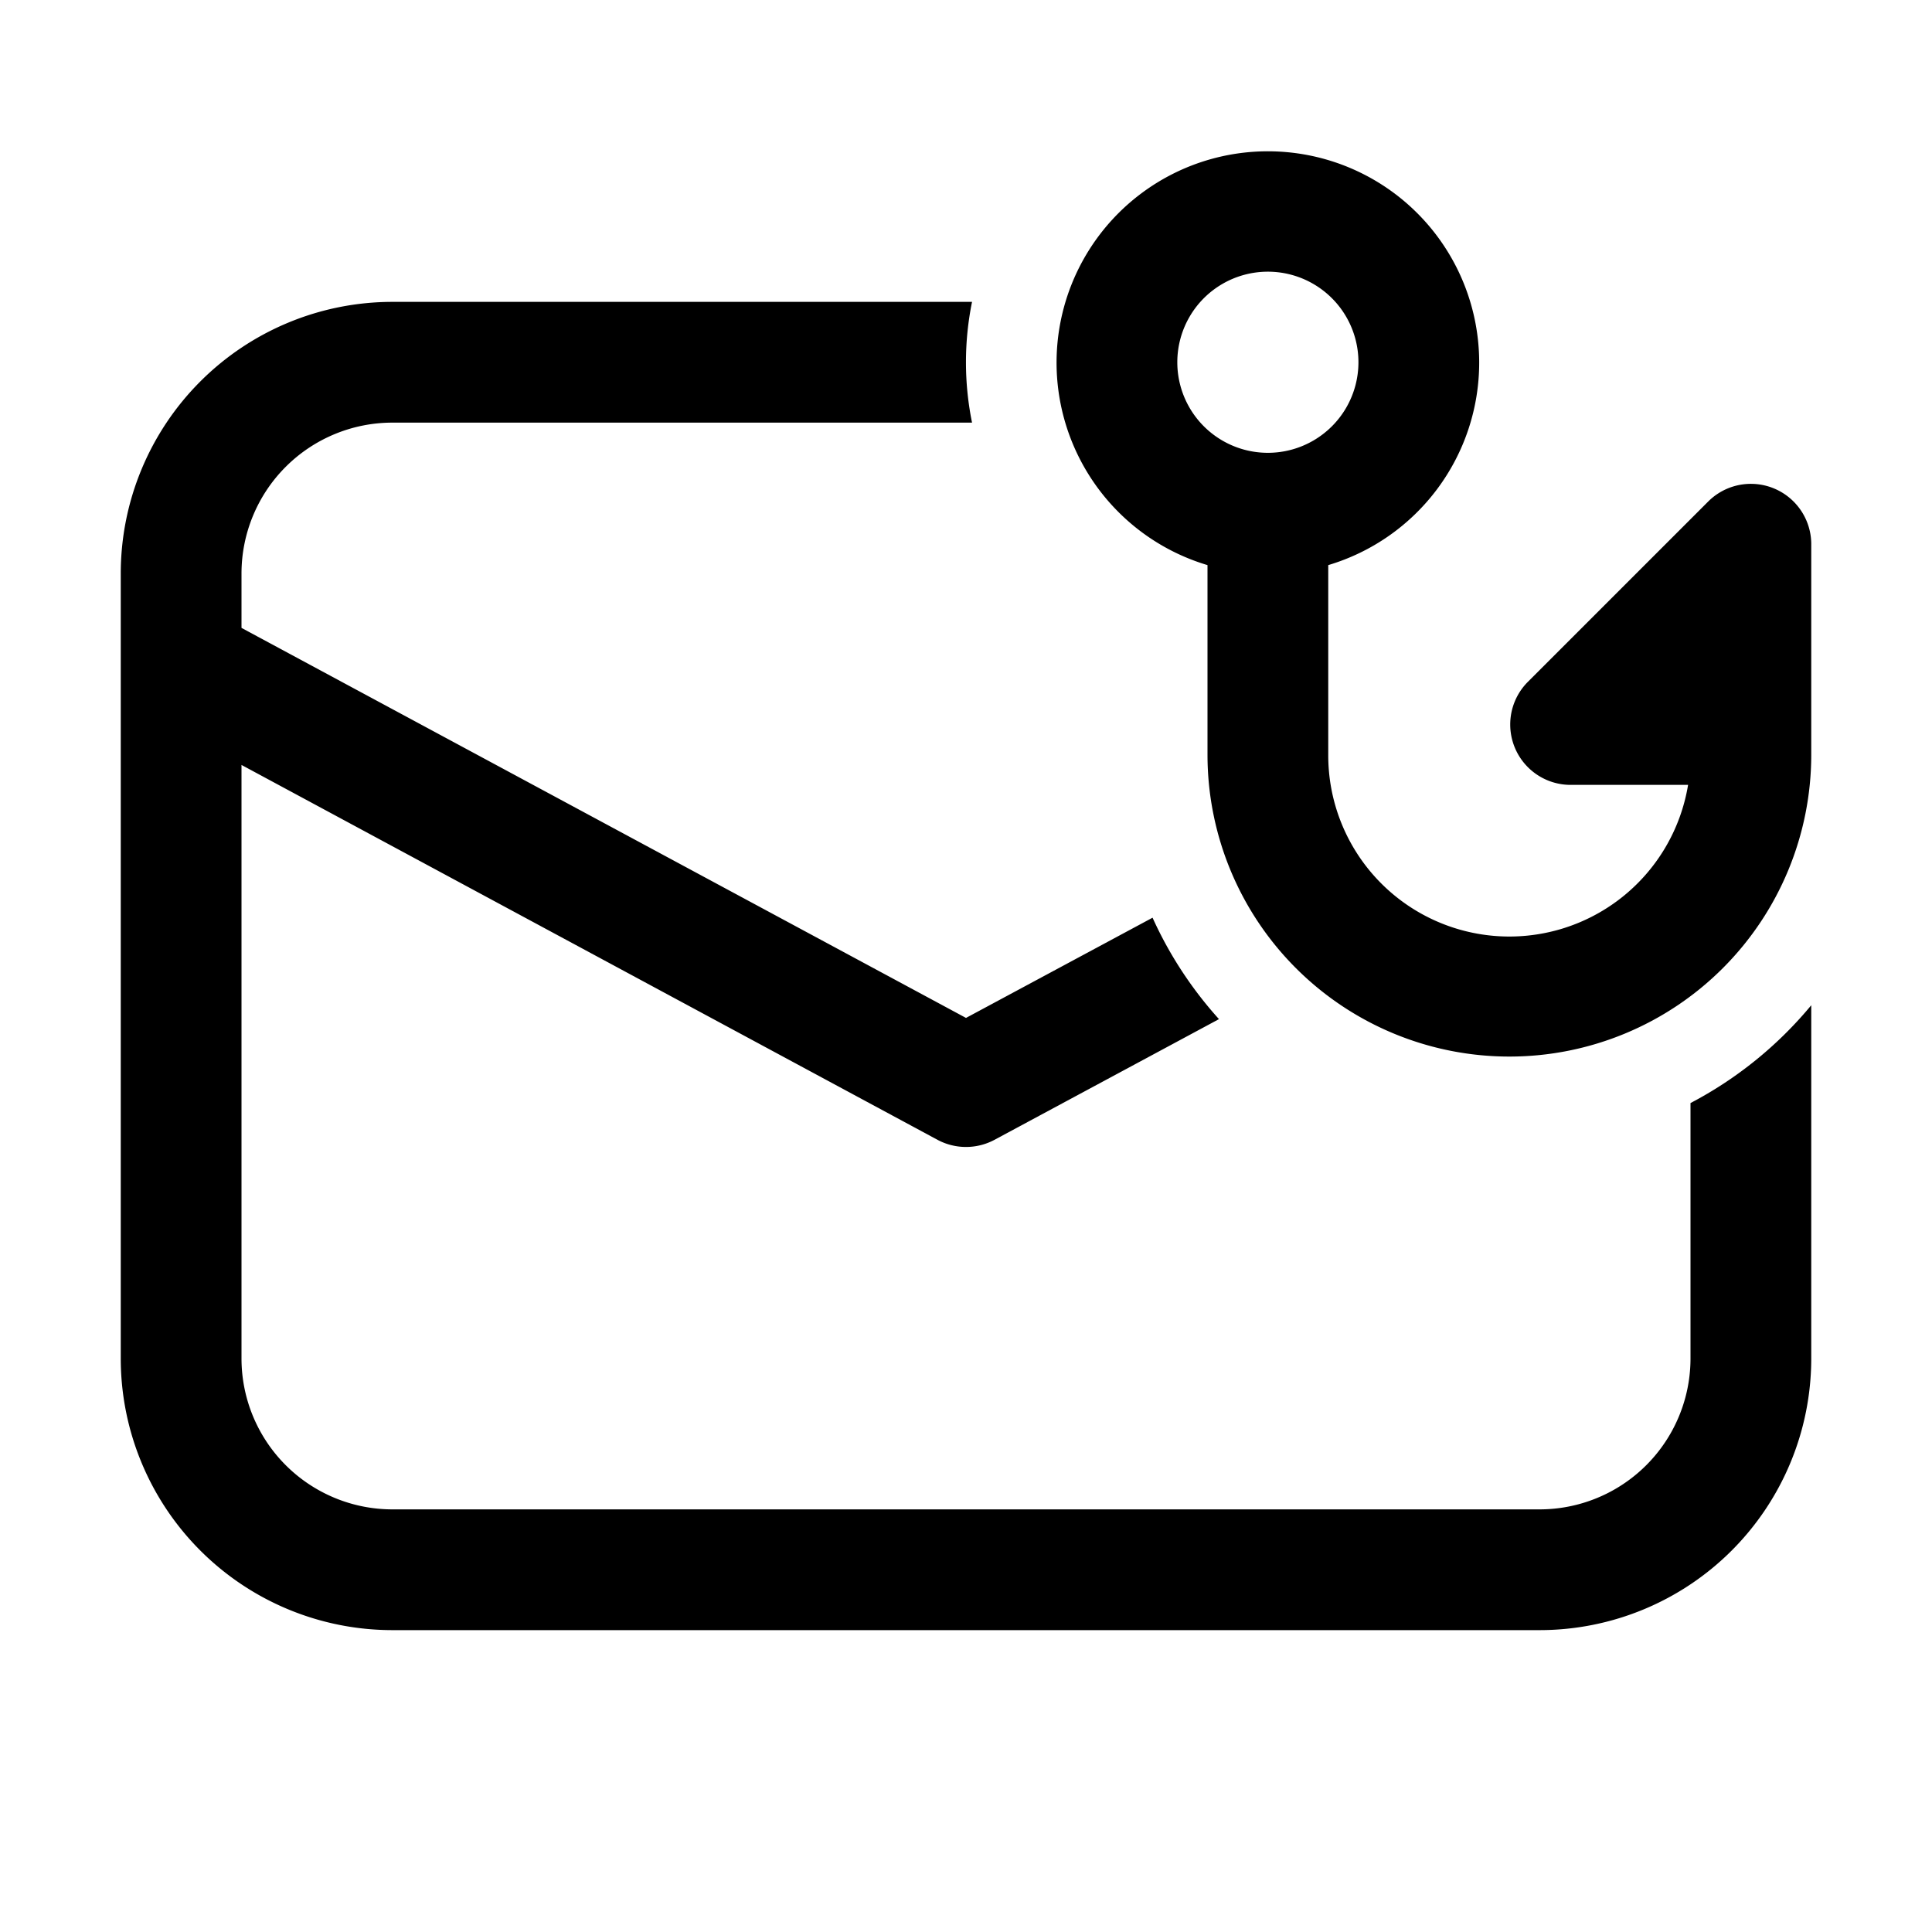 <svg width="32" height="32" viewBox="0 0 32 32" xmlns="http://www.w3.org/2000/svg"><path d="M21 4.5a1.5 1.5 0 1 0 0 3 1.5 1.5 0 0 0 0-3ZM24.5 6A3.5 3.5 0 0 1 22 9.36v3.14a3 3 0 0 0 5.96.5H26a1 1 0 0 1-.7-1.7l3-3A1 1 0 0 1 30 9v3.5a5 5 0 0 1-10 0V9.36A3.5 3.5 0 1 1 24.5 6ZM30 16.65a6.53 6.53 0 0 1-2 1.62v4.23a2.5 2.5 0 0 1-2.5 2.5h-19A2.5 2.5 0 0 1 4 22.5v-9.83l11.53 6.21a1 1 0 0 0 .94 0l3.72-2a6.51 6.51 0 0 1-1.1-1.68L16 16.86 4 10.4v-.9A2.5 2.5 0 0 1 6.5 7h9.6a5.02 5.02 0 0 1 0-2H6.5A4.5 4.5 0 0 0 2 9.5v13A4.5 4.5 0 0 0 6.5 27h19a4.5 4.5 0 0 0 4.5-4.5v-5.85Z"/></svg>